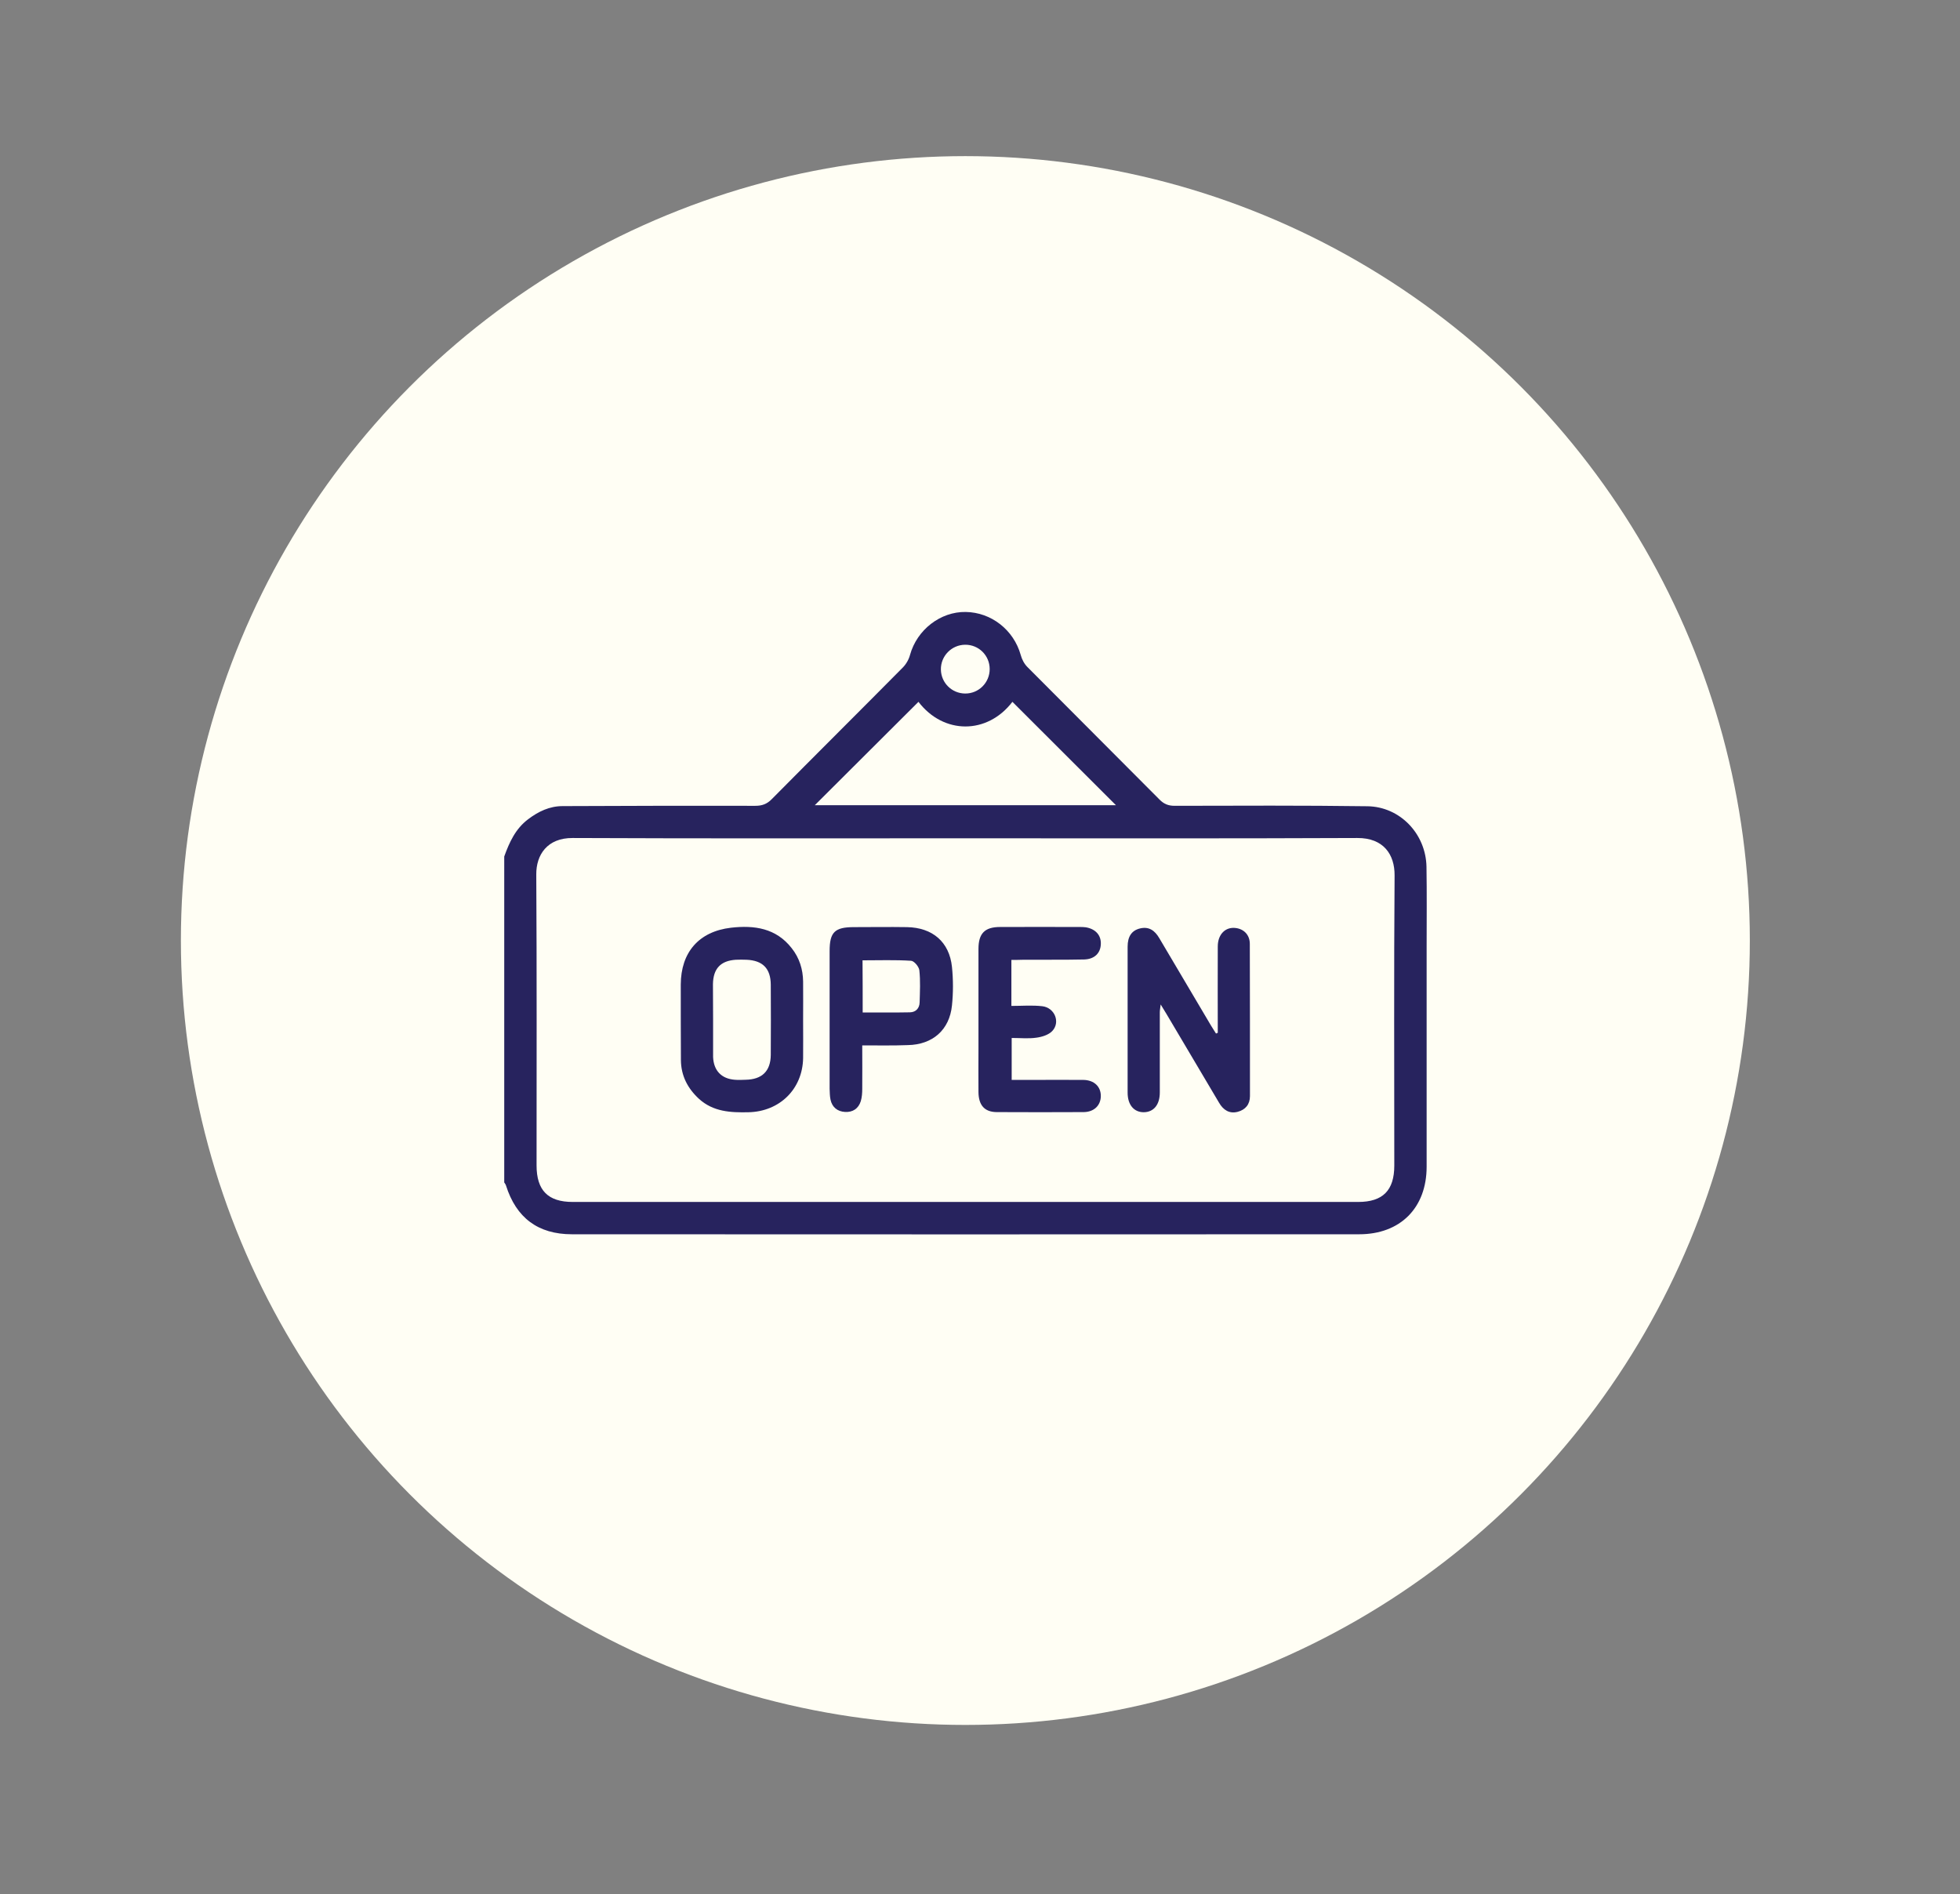 <?xml version="1.0" encoding="utf-8"?>
<!-- Generator: Adobe Illustrator 28.3.0, SVG Export Plug-In . SVG Version: 6.00 Build 0)  -->
<svg version="1.1" id="Layer_1" xmlns="http://www.w3.org/2000/svg" xmlns:xlink="http://www.w3.org/1999/xlink" x="0px" y="0px"
	 viewBox="0 0 134.57 130.05" style="enable-background:new 0 0 134.57 130.05;" xml:space="preserve">
<rect x="0" y="0" width="134.57" height="130.05" fill="#808080" stroke="none"/>
<style type="text/css">
	.st0{fill:#FFFEF4;}
	.st1{fill:#27235E;}
</style>
<g>
	<circle class="st0" cx="66.28" cy="64.58" r="53.86"/>
</g>
<g>
	<path class="st1" d="M34.62,58.81c0.35-0.97,0.77-1.9,1.63-2.55c0.71-0.54,1.48-0.91,2.38-0.91c4.41-0.02,8.82-0.03,13.23-0.02
		c0.46,0,0.8-0.12,1.13-0.46c2.99-3.02,6-6.01,8.99-9.03c0.23-0.23,0.42-0.56,0.5-0.87c0.48-1.73,2.09-2.98,3.83-2.95
		c1.76,0.03,3.29,1.24,3.77,2.95c0.08,0.3,0.24,0.61,0.46,0.83c3.02,3.04,6.06,6.07,9.08,9.11c0.3,0.3,0.6,0.42,1.03,0.42
		c4.41-0.01,8.82-0.03,13.23,0.03c2.25,0.03,4.02,1.9,4.06,4.16c0.03,1.83,0.01,3.67,0.01,5.5c0,5.03,0,10.06,0,15.09
		c0,2.82-1.8,4.64-4.63,4.64c-18.02,0.01-36.03,0.01-54.05,0c-2.33,0-3.83-1.13-4.53-3.35c-0.02-0.08-0.08-0.14-0.12-0.21
		C34.62,73.74,34.62,66.27,34.62,58.81z M66.28,57.56c-8.99,0-17.98,0.02-26.96-0.02c-1.76-0.01-2.51,1.17-2.5,2.5
		c0.04,6.66,0.02,13.32,0.02,19.98c0,1.71,0.78,2.51,2.48,2.51c17.98,0,35.95,0,53.93,0c1.7,0,2.48-0.8,2.48-2.5
		c0-6.64-0.03-13.28,0.02-19.92c0.01-1.44-0.76-2.58-2.56-2.57C84.22,57.58,75.25,57.56,66.28,57.56z M76.62,55.29
		c-2.36-2.36-4.74-4.73-7.11-7.1c-1.73,2.26-4.73,2.25-6.45,0c-2.37,2.36-4.75,4.74-7.12,7.1C62.81,55.29,69.75,55.29,76.62,55.29z
		 M66.26,44.27c-0.93,0.01-1.68,0.78-1.66,1.71c0.02,0.91,0.75,1.63,1.66,1.64c0.93,0.01,1.69-0.74,1.69-1.68
		C67.95,45.01,67.2,44.26,66.26,44.27z"/>
	<path class="st1" d="M83.61,70.92c0-1.98-0.01-3.95,0-5.93c0-0.84,0.53-1.36,1.23-1.27c0.57,0.07,0.97,0.48,0.97,1.09
		c0.01,3.48,0.01,6.96,0.01,10.45c0,0.57-0.31,0.94-0.84,1.08c-0.57,0.15-0.99-0.12-1.28-0.62c-1.08-1.82-2.16-3.65-3.24-5.47
		c-0.23-0.39-0.46-0.78-0.77-1.28c-0.03,0.26-0.06,0.4-0.06,0.54c0,1.83,0,3.67,0,5.5c0,0.85-0.42,1.35-1.1,1.36
		c-0.68,0-1.11-0.51-1.11-1.35c0-3.34,0-6.68,0-10.01c0-0.71,0.28-1.12,0.85-1.26c0.62-0.15,1.02,0.15,1.32,0.66
		c1.18,2,2.37,4,3.55,6c0.11,0.19,0.24,0.37,0.35,0.56C83.53,70.94,83.57,70.93,83.61,70.92z"/>
	<path class="st1" d="M55.14,70.07c0,0.86,0.01,1.73,0,2.59c-0.04,2.12-1.61,3.66-3.74,3.71c-1.24,0.03-2.43-0.03-3.41-0.92
		c-0.78-0.72-1.23-1.59-1.24-2.66c-0.01-1.73-0.01-3.46-0.01-5.19c0.01-2.21,1.24-3.64,3.45-3.9c1.59-0.18,3.09,0.02,4.17,1.41
		c0.53,0.67,0.77,1.45,0.78,2.29C55.15,68.3,55.14,69.18,55.14,70.07z M48.96,69.99c0,0.82,0,1.65,0,2.47c0,0.04,0,0.08,0,0.12
		c0.04,0.93,0.57,1.49,1.49,1.56c0.25,0.02,0.49,0.01,0.74,0c1.13-0.02,1.72-0.59,1.73-1.71c0.01-1.61,0.01-3.21,0-4.82
		c-0.01-1.11-0.55-1.66-1.66-1.71c-0.25-0.01-0.5-0.01-0.74,0c-1.05,0.07-1.55,0.61-1.57,1.67C48.95,68.39,48.96,69.19,48.96,69.99z
		"/>
	<path class="st1" d="M69.44,65.91c0,1.08,0,2.06,0,3.16c0.73,0,1.43-0.06,2.12,0.02c0.86,0.1,1.26,1.11,0.68,1.71
		c-0.25,0.26-0.7,0.4-1.08,0.45c-0.54,0.08-1.1,0.02-1.7,0.02c0,0.97,0,1.88,0,2.88c0.45,0,0.9,0,1.34,0c1.19,0,2.39-0.01,3.58,0
		c0.74,0.01,1.21,0.46,1.2,1.12c-0.01,0.63-0.46,1.08-1.17,1.09c-2,0.01-4,0.01-5.99,0c-0.82-0.01-1.23-0.47-1.24-1.37
		c-0.01-0.99,0-1.98,0-2.97c0-2.29,0-4.57,0-6.86c0-1.07,0.43-1.51,1.49-1.51c1.81-0.01,3.63,0,5.44,0c0.14,0,0.29,0,0.43,0.02
		c0.68,0.11,1.07,0.55,1.04,1.16c-0.02,0.61-0.43,1.03-1.14,1.05c-1.4,0.03-2.8,0.01-4.2,0.02C69.99,65.91,69.75,65.91,69.44,65.91z
		"/>
	<path class="st1" d="M59.2,71.78c0,1.05,0.01,2.02,0,2.98c0,0.29-0.02,0.58-0.1,0.85c-0.16,0.51-0.55,0.77-1.08,0.74
		c-0.52-0.03-0.89-0.32-1-0.85c-0.05-0.24-0.05-0.49-0.06-0.74c0-3.15,0-6.31,0-9.46c0-1.29,0.35-1.64,1.66-1.64
		c1.22,0,2.43-0.02,3.65,0c1.76,0.03,2.91,1.02,3.09,2.73c0.09,0.88,0.09,1.78,0,2.65c-0.17,1.68-1.33,2.69-3.03,2.72
		C61.31,71.8,60.3,71.78,59.2,71.78z M59.23,69.52c1.12,0,2.19,0.01,3.25-0.01c0.4-0.01,0.65-0.28,0.66-0.68
		c0.02-0.74,0.06-1.48-0.02-2.21c-0.03-0.25-0.36-0.64-0.57-0.65c-1.1-0.07-2.2-0.03-3.33-0.03C59.23,67.14,59.23,68.29,59.23,69.52
		z"/>
</g>
</svg>
